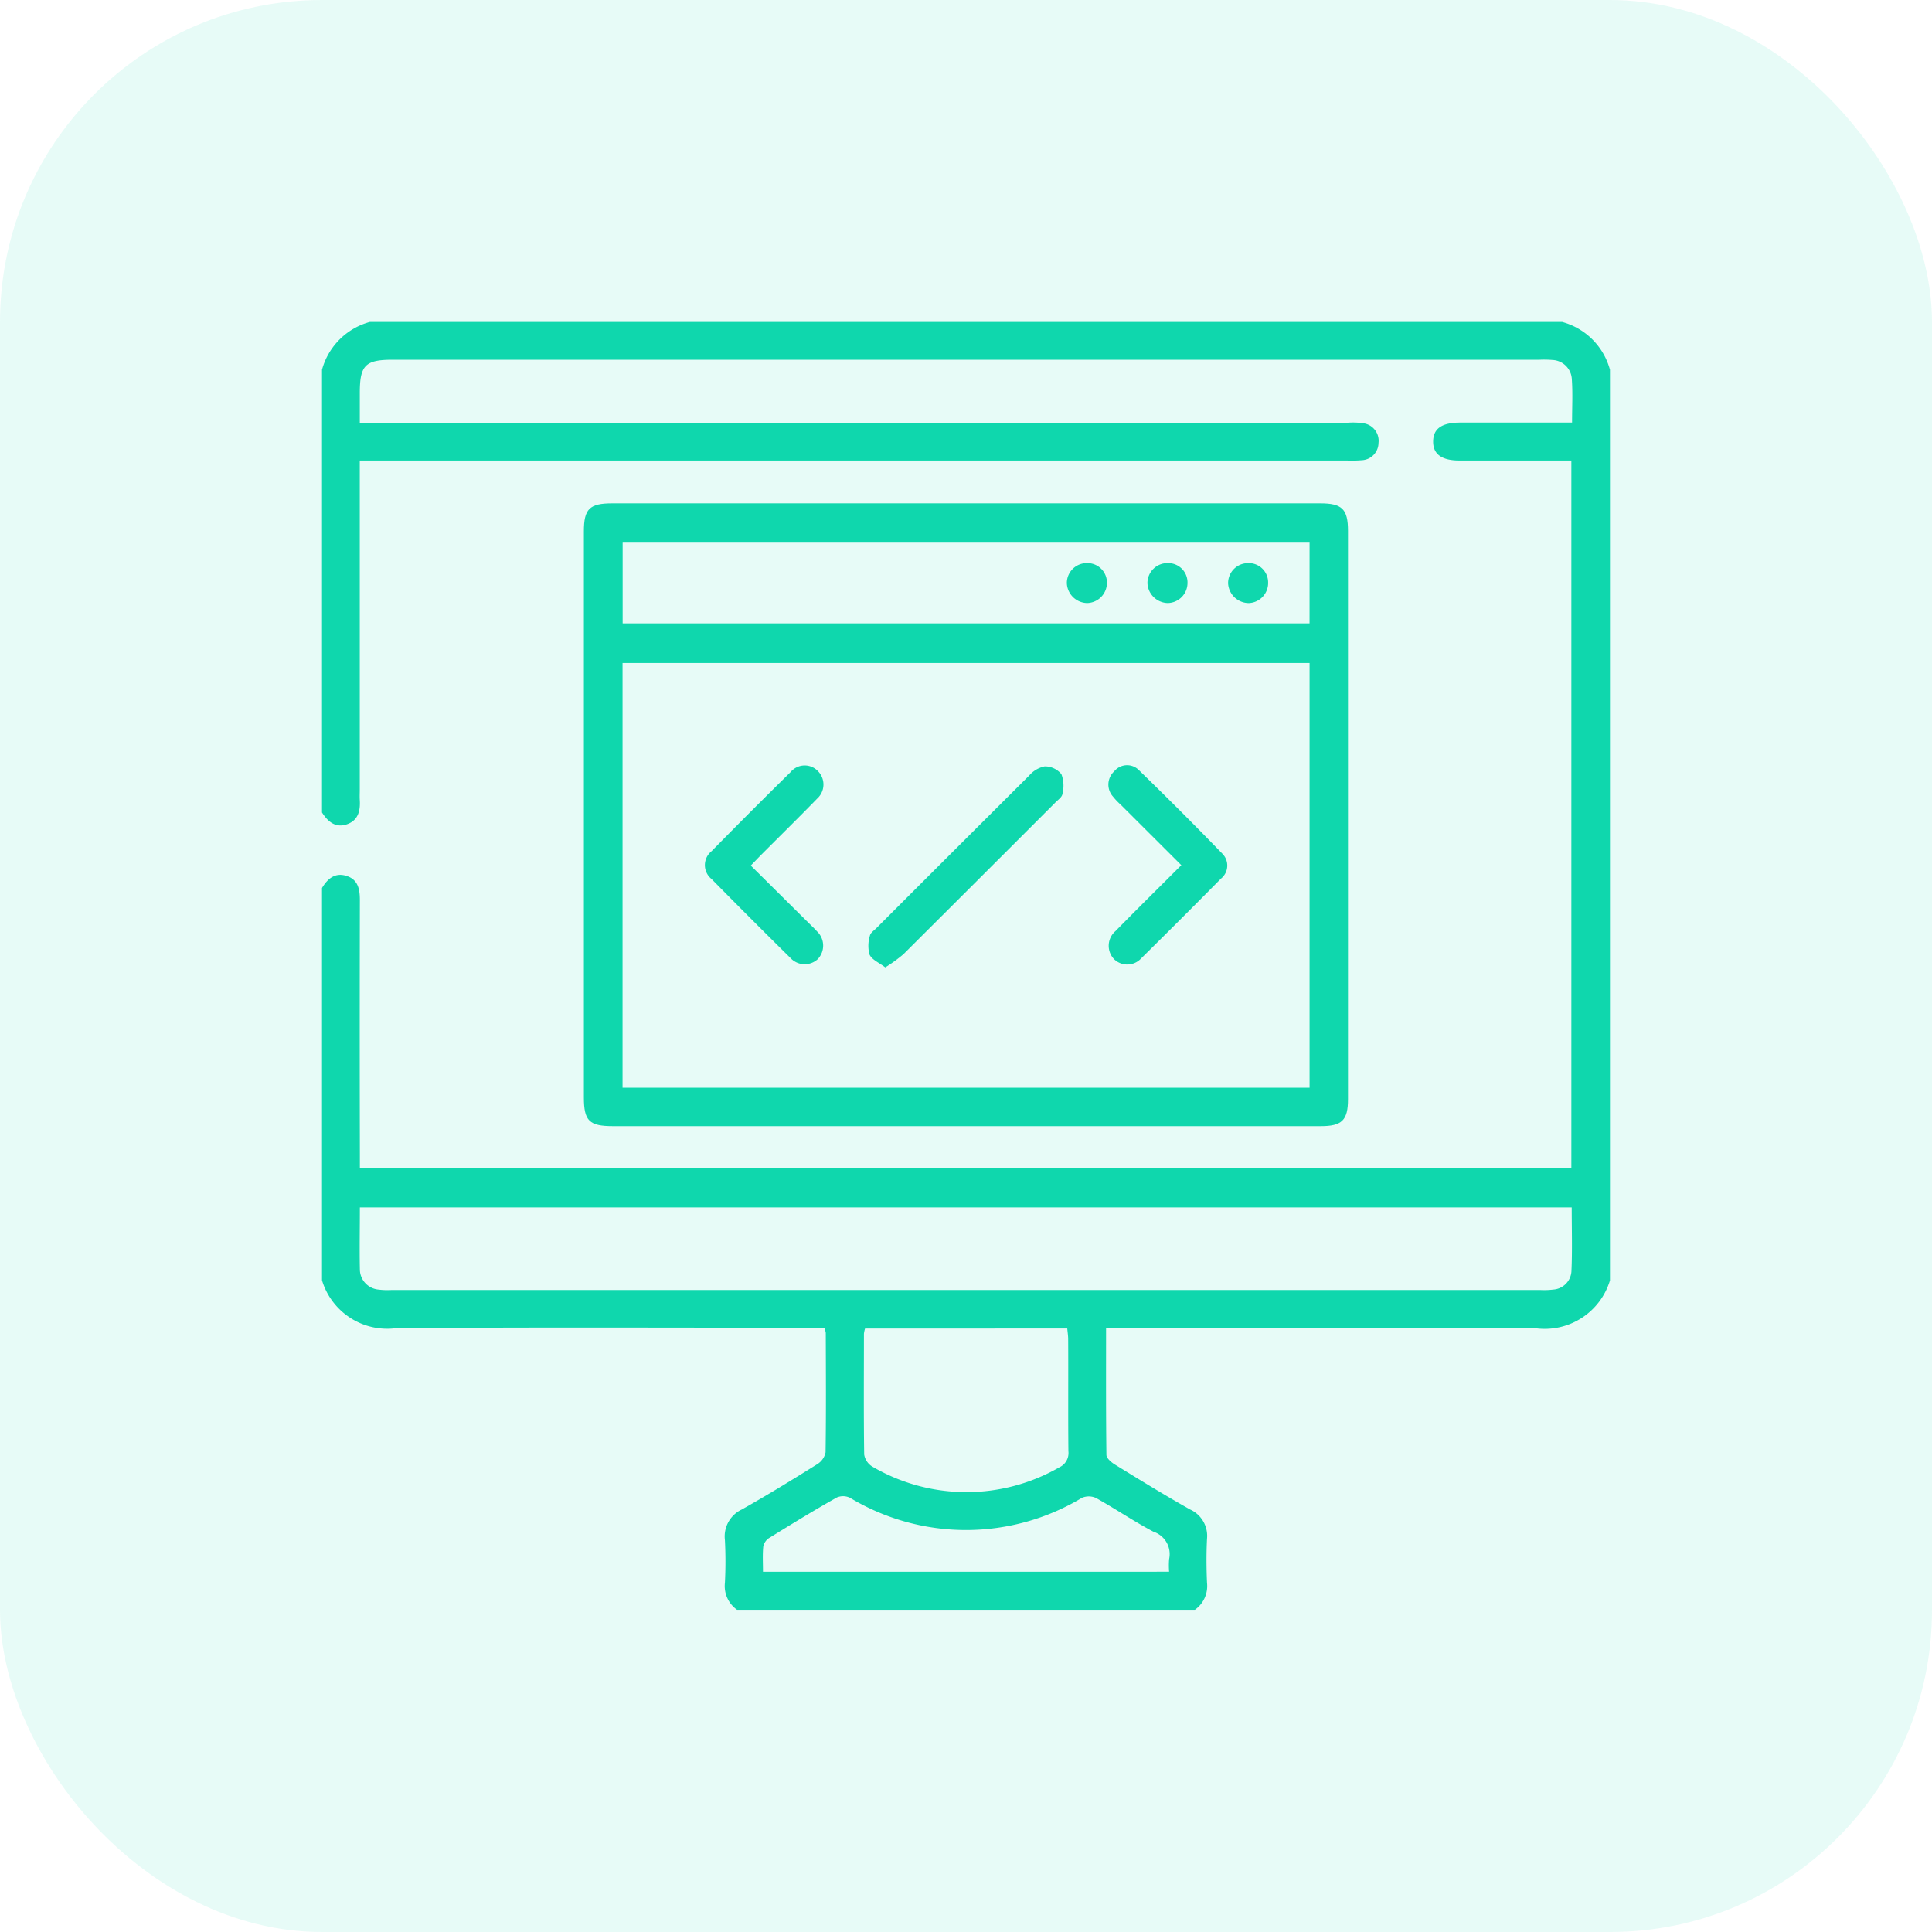 <svg xmlns="http://www.w3.org/2000/svg" xmlns:xlink="http://www.w3.org/1999/xlink" viewBox="14 2 60 60"><defs><filter id="Rectangle_177" x="0" y="0" width="96" height="96" filterUnits="userSpaceOnUse"><feGaussianBlur stdDeviation="6"></feGaussianBlur></filter></defs><g id="Group_25153" data-name="Group 25153" transform="translate(-806 -10979)"><g transform="matrix(1, 0, 0, 1, 806, 10979)" filter="url(#Rectangle_177)"><rect id="Rectangle_177-2" data-name="Rectangle 177" width="60" height="60" rx="10" transform="translate(14 2)" fill="#0fd7ad" opacity="0.1"></rect></g><g id="Group_58" data-name="Group 58" transform="translate(481.25 10642.25)"><path id="Path_170" data-name="Path 170" d="M348.75,366.328c.175-.293.411-.491.769-.373s.408.421.407.759q-.009,3.925,0,7.85v.461H387.55V353.053h-3.469c-.561,0-.83-.2-.823-.6s.28-.579.845-.579h3.469c0-.469.023-.909-.007-1.345a.629.629,0,0,0-.61-.6,3.1,3.1,0,0,0-.39-.007h-35.62c-.851,0-1.021.172-1.021,1.032,0,.286,0,.572,0,.924h30.688a2.209,2.209,0,0,1,.467.016.549.549,0,0,1,.482.612.543.543,0,0,1-.52.537,3.692,3.692,0,0,1-.468.009H349.923v10.224c0,.1-.006.209,0,.312.022.337-.045.64-.4.762s-.591-.084-.773-.367v-13.75a2.116,2.116,0,0,1,1.484-1.484h37.031a2.109,2.109,0,0,1,1.484,1.484v28.281A2.117,2.117,0,0,1,386.438,380c-4.282-.03-8.564-.012-12.847-.012H373.1c0,1.347-.006,2.646.011,3.945,0,.1.148.228.256.295.775.477,1.55.955,2.342,1.4a.9.9,0,0,1,.526.911c-.023.454-.02.911,0,1.366a.9.9,0,0,1-.378.839H361.641a.9.9,0,0,1-.378-.838,13.077,13.077,0,0,0,0-1.327.924.924,0,0,1,.525-.951c.793-.446,1.569-.923,2.341-1.406a.561.561,0,0,0,.26-.371c.018-1.236.01-2.473.006-3.709a.639.639,0,0,0-.048-.158h-.476c-4.269,0-8.539-.018-12.808.012a2.115,2.115,0,0,1-2.313-1.486Zm1.176,9.919c0,.671-.013,1.295,0,1.918a.634.634,0,0,0,.581.634,2.165,2.165,0,0,0,.389.014h35.7a2.311,2.311,0,0,0,.389-.014.605.605,0,0,0,.567-.558c.03-.658.009-1.319.009-1.993Zm15.689,3.762a.864.864,0,0,0-.035.164c0,1.249-.01,2.5.008,3.747a.54.54,0,0,0,.256.378,5.784,5.784,0,0,0,5.807.019.487.487,0,0,0,.279-.5c-.012-1.158,0-2.316-.007-3.474,0-.111-.018-.222-.028-.335Zm9.443,7.553a2.441,2.441,0,0,1,0-.391.731.731,0,0,0-.484-.851c-.608-.321-1.18-.71-1.782-1.046a.533.533,0,0,0-.442-.007,6.987,6.987,0,0,1-7.2,0,.49.49,0,0,0-.408-.013c-.712.4-1.412.83-2.108,1.261a.412.412,0,0,0-.18.265c-.025.254-.009.511-.009.783Z" fill="#0fd7ad"></path><path id="Path_171" data-name="Path 171" d="M438.681,422.15H427.744c-.733,0-.9-.164-.9-.893q0-8.788,0-17.577c0-.7.173-.872.88-.872h21.991c.678,0,.859.18.859.854q0,8.828,0,17.655c0,.648-.187.833-.841.833Zm10.7-1.194v-13.19H428.045v13.19Zm0-16.951H428.048v2.531H449.38Z" transform="translate(-69.961 -48.426)" fill="#0fd7ad"></path><path id="Path_172" data-name="Path 172" d="M512.14,487.5c-.2-.15-.418-.239-.49-.4a1.061,1.061,0,0,1,.013-.585c.016-.087.126-.159.2-.233q2.37-2.372,4.746-4.739a.86.86,0,0,1,.482-.285.667.667,0,0,1,.519.242,1.027,1.027,0,0,1,.032.614c-.013.1-.137.182-.219.265q-2.356,2.358-4.718,4.711A4.647,4.647,0,0,1,512.14,487.5Z" transform="translate(-145.897 -118.707)" fill="#0fd7ad"></path><path id="Path_173" data-name="Path 173" d="M585.482,483.986l-1.885-1.881a2.051,2.051,0,0,1-.241-.254.557.557,0,0,1,.041-.778.516.516,0,0,1,.771-.035q1.315,1.276,2.59,2.593a.52.52,0,0,1-.045.773q-1.233,1.249-2.482,2.481a.586.586,0,0,1-.84.017.6.6,0,0,1,.047-.869C584.1,485.357,584.776,484.691,585.482,483.986Z" transform="translate(-210.045 -118.367)" fill="#0fd7ad"></path><path id="Path_174" data-name="Path 174" d="M464.319,484.1l1.806,1.791c.083.082.169.162.247.249a.609.609,0,0,1,.022.871.6.6,0,0,1-.841-.039q-1.235-1.218-2.453-2.455a.554.554,0,0,1,0-.862q1.215-1.238,2.453-2.455a.57.57,0,0,1,.864-.02.59.59,0,0,1-.035.84c-.571.587-1.155,1.161-1.733,1.74C464.546,483.863,464.451,483.966,464.319,484.1Z" transform="translate(-102.253 -118.469)" fill="#0fd7ad"></path><path id="Path_175" data-name="Path 175" d="M595.484,421.872a.646.646,0,0,1-.632-.62.619.619,0,0,1,.62-.62.6.6,0,0,1,.624.609A.626.626,0,0,1,595.484,421.872Z" transform="translate(-220.467 -64.394)" fill="#0fd7ad"></path><path id="Path_176" data-name="Path 176" d="M620.139,421.229a.625.625,0,0,1-.6.644.647.647,0,0,1-.643-.609.619.619,0,0,1,.608-.631A.6.6,0,0,1,620.139,421.229Z" transform="translate(-242.006 -64.394)" fill="#0fd7ad"></path><path id="Path_177" data-name="Path 177" d="M572.061,421.243a.63.63,0,0,1-.617.629.643.643,0,0,1-.628-.623.618.618,0,0,1,.622-.617A.606.606,0,0,1,572.061,421.243Z" transform="translate(-198.934 -64.394)" fill="#0fd7ad"></path></g></g></svg>